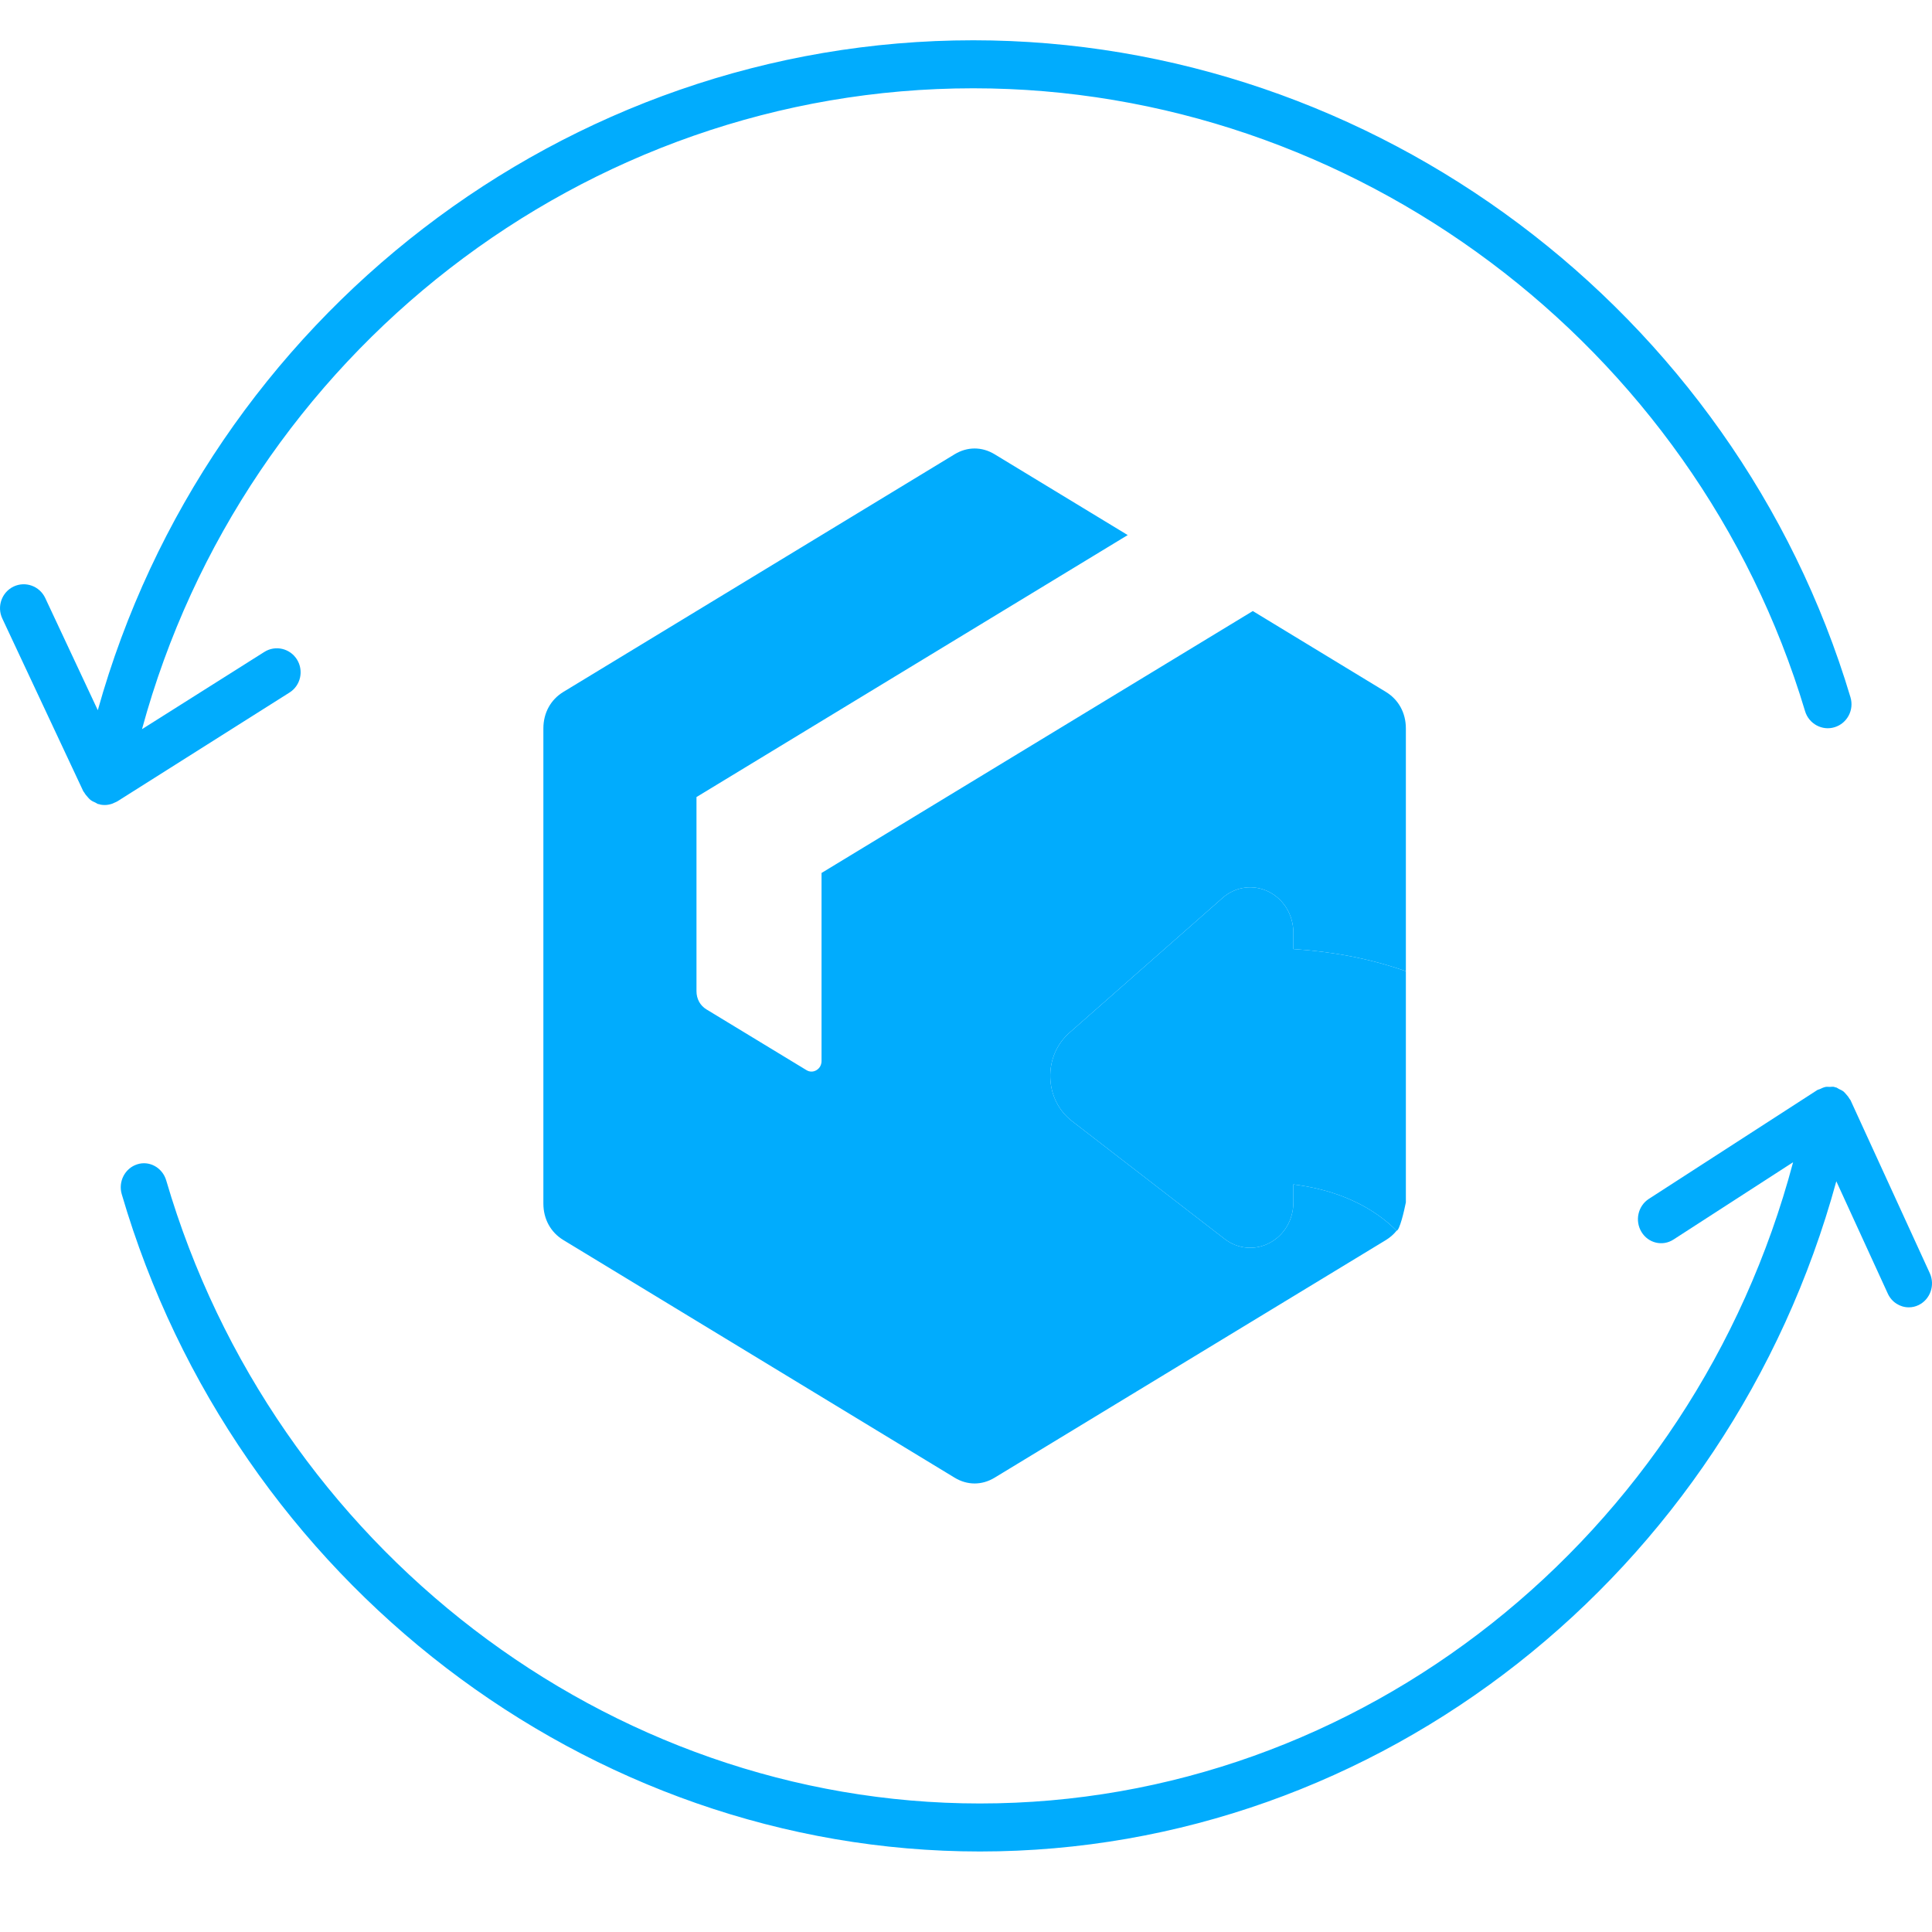 <svg width="40" height="40" viewBox="0 0 40 40" fill="none" xmlns="http://www.w3.org/2000/svg">
<path fill-rule="evenodd" clip-rule="evenodd" d="M20.594 9.406L23.348 11.078L14.42 16.502V20.52C14.42 20.681 14.495 20.819 14.627 20.899L16.697 22.156C16.763 22.196 16.839 22.196 16.905 22.156C16.971 22.116 17.009 22.047 17.009 21.966V18.074L25.938 12.651L28.691 14.324C28.956 14.484 29.107 14.76 29.107 15.081V20.108C28.36 19.843 27.568 19.7 26.778 19.649V19.312C26.778 18.945 26.579 18.615 26.263 18.46C25.947 18.305 25.579 18.355 25.311 18.591L22.141 21.382C21.878 21.614 21.734 21.951 21.745 22.312C21.756 22.674 21.919 22.999 22.197 23.213L25.356 25.652C25.629 25.862 25.987 25.893 26.288 25.732C26.591 25.571 26.778 25.25 26.778 24.894V24.522C27.436 24.604 28.087 24.817 28.621 25.224C28.725 25.303 28.823 25.389 28.915 25.481C28.853 25.557 28.779 25.622 28.692 25.675L20.594 30.593C20.33 30.754 20.027 30.754 19.763 30.593L11.666 25.675C11.401 25.515 11.25 25.239 11.25 24.918V15.081C11.25 14.76 11.401 14.484 11.666 14.324L19.763 9.406C20.027 9.245 20.33 9.245 20.594 9.406Z" fill="#01ACFD"/>
<path d="M29.107 20.108C28.36 19.843 27.568 19.7 26.778 19.649V19.312C26.778 18.945 26.579 18.615 26.263 18.46C25.947 18.305 25.579 18.355 25.311 18.591L22.141 21.382C21.878 21.614 21.734 21.951 21.745 22.312C21.756 22.674 21.919 22.999 22.197 23.213L25.356 25.652C25.629 25.862 25.987 25.893 26.288 25.732C26.591 25.571 26.778 25.25 26.778 24.894V24.522C27.436 24.604 28.087 24.817 28.621 25.224C28.725 25.303 28.823 25.389 28.915 25.481C28.976 25.474 29.069 25.087 29.107 24.894V20.108Z" fill="#01ACFD"/>
<path d="M2.031 16.647C2.039 16.649 2.047 16.648 2.055 16.65C2.061 16.652 2.065 16.656 2.071 16.657C2.103 16.664 2.135 16.667 2.167 16.667H2.169C2.169 16.667 2.17 16.667 2.171 16.667C2.223 16.667 2.272 16.656 2.32 16.641C2.336 16.636 2.351 16.627 2.367 16.62C2.388 16.61 2.409 16.604 2.428 16.592L5.993 14.339C6.224 14.194 6.293 13.888 6.149 13.655C6.005 13.423 5.701 13.352 5.472 13.498L2.94 15.097C5.048 7.343 12.096 1.828 20.15 1.828C28.017 1.828 35.098 7.131 37.372 14.724C37.45 14.986 37.727 15.136 37.984 15.056C38.244 14.976 38.391 14.699 38.312 14.436C35.916 6.427 28.447 0.834 20.15 0.834C11.697 0.834 4.292 6.59 2.025 14.704L0.936 12.38C0.819 12.132 0.525 12.028 0.281 12.144C0.036 12.262 -0.069 12.558 0.048 12.806L1.725 16.383C1.73 16.394 1.74 16.399 1.745 16.409C1.764 16.444 1.789 16.474 1.815 16.502C1.833 16.522 1.85 16.543 1.871 16.56C1.901 16.584 1.937 16.6 1.973 16.616C1.993 16.624 2.01 16.64 2.031 16.647Z" fill="#01ACFD"/>
<path d="M38.313 22.778C38.309 22.767 38.299 22.762 38.294 22.752C38.275 22.717 38.251 22.687 38.225 22.659C38.207 22.639 38.191 22.618 38.171 22.601C38.141 22.577 38.105 22.561 38.071 22.545C38.051 22.536 38.035 22.52 38.014 22.514C38.008 22.512 38.001 22.514 37.996 22.512C37.988 22.51 37.983 22.504 37.975 22.503C37.944 22.496 37.914 22.503 37.882 22.503C37.855 22.503 37.826 22.498 37.8 22.503C37.758 22.511 37.719 22.529 37.679 22.548C37.661 22.557 37.641 22.558 37.624 22.569L34.137 24.822C33.912 24.968 33.844 25.274 33.985 25.506C34.125 25.739 34.422 25.809 34.647 25.664L37.124 24.063C35.062 31.822 28.167 37.339 20.288 37.339C12.592 37.339 5.665 32.034 3.441 24.438C3.363 24.175 3.093 24.024 2.841 24.106C2.588 24.186 2.443 24.463 2.521 24.726C4.865 32.738 12.172 38.333 20.288 38.333C28.557 38.333 35.801 32.575 38.019 24.457L39.085 26.783C39.167 26.962 39.34 27.067 39.519 27.067C39.589 27.067 39.658 27.052 39.725 27.019C39.965 26.901 40.068 26.605 39.953 26.357L38.313 22.778Z" fill="#01ACFD"/>
</svg>

